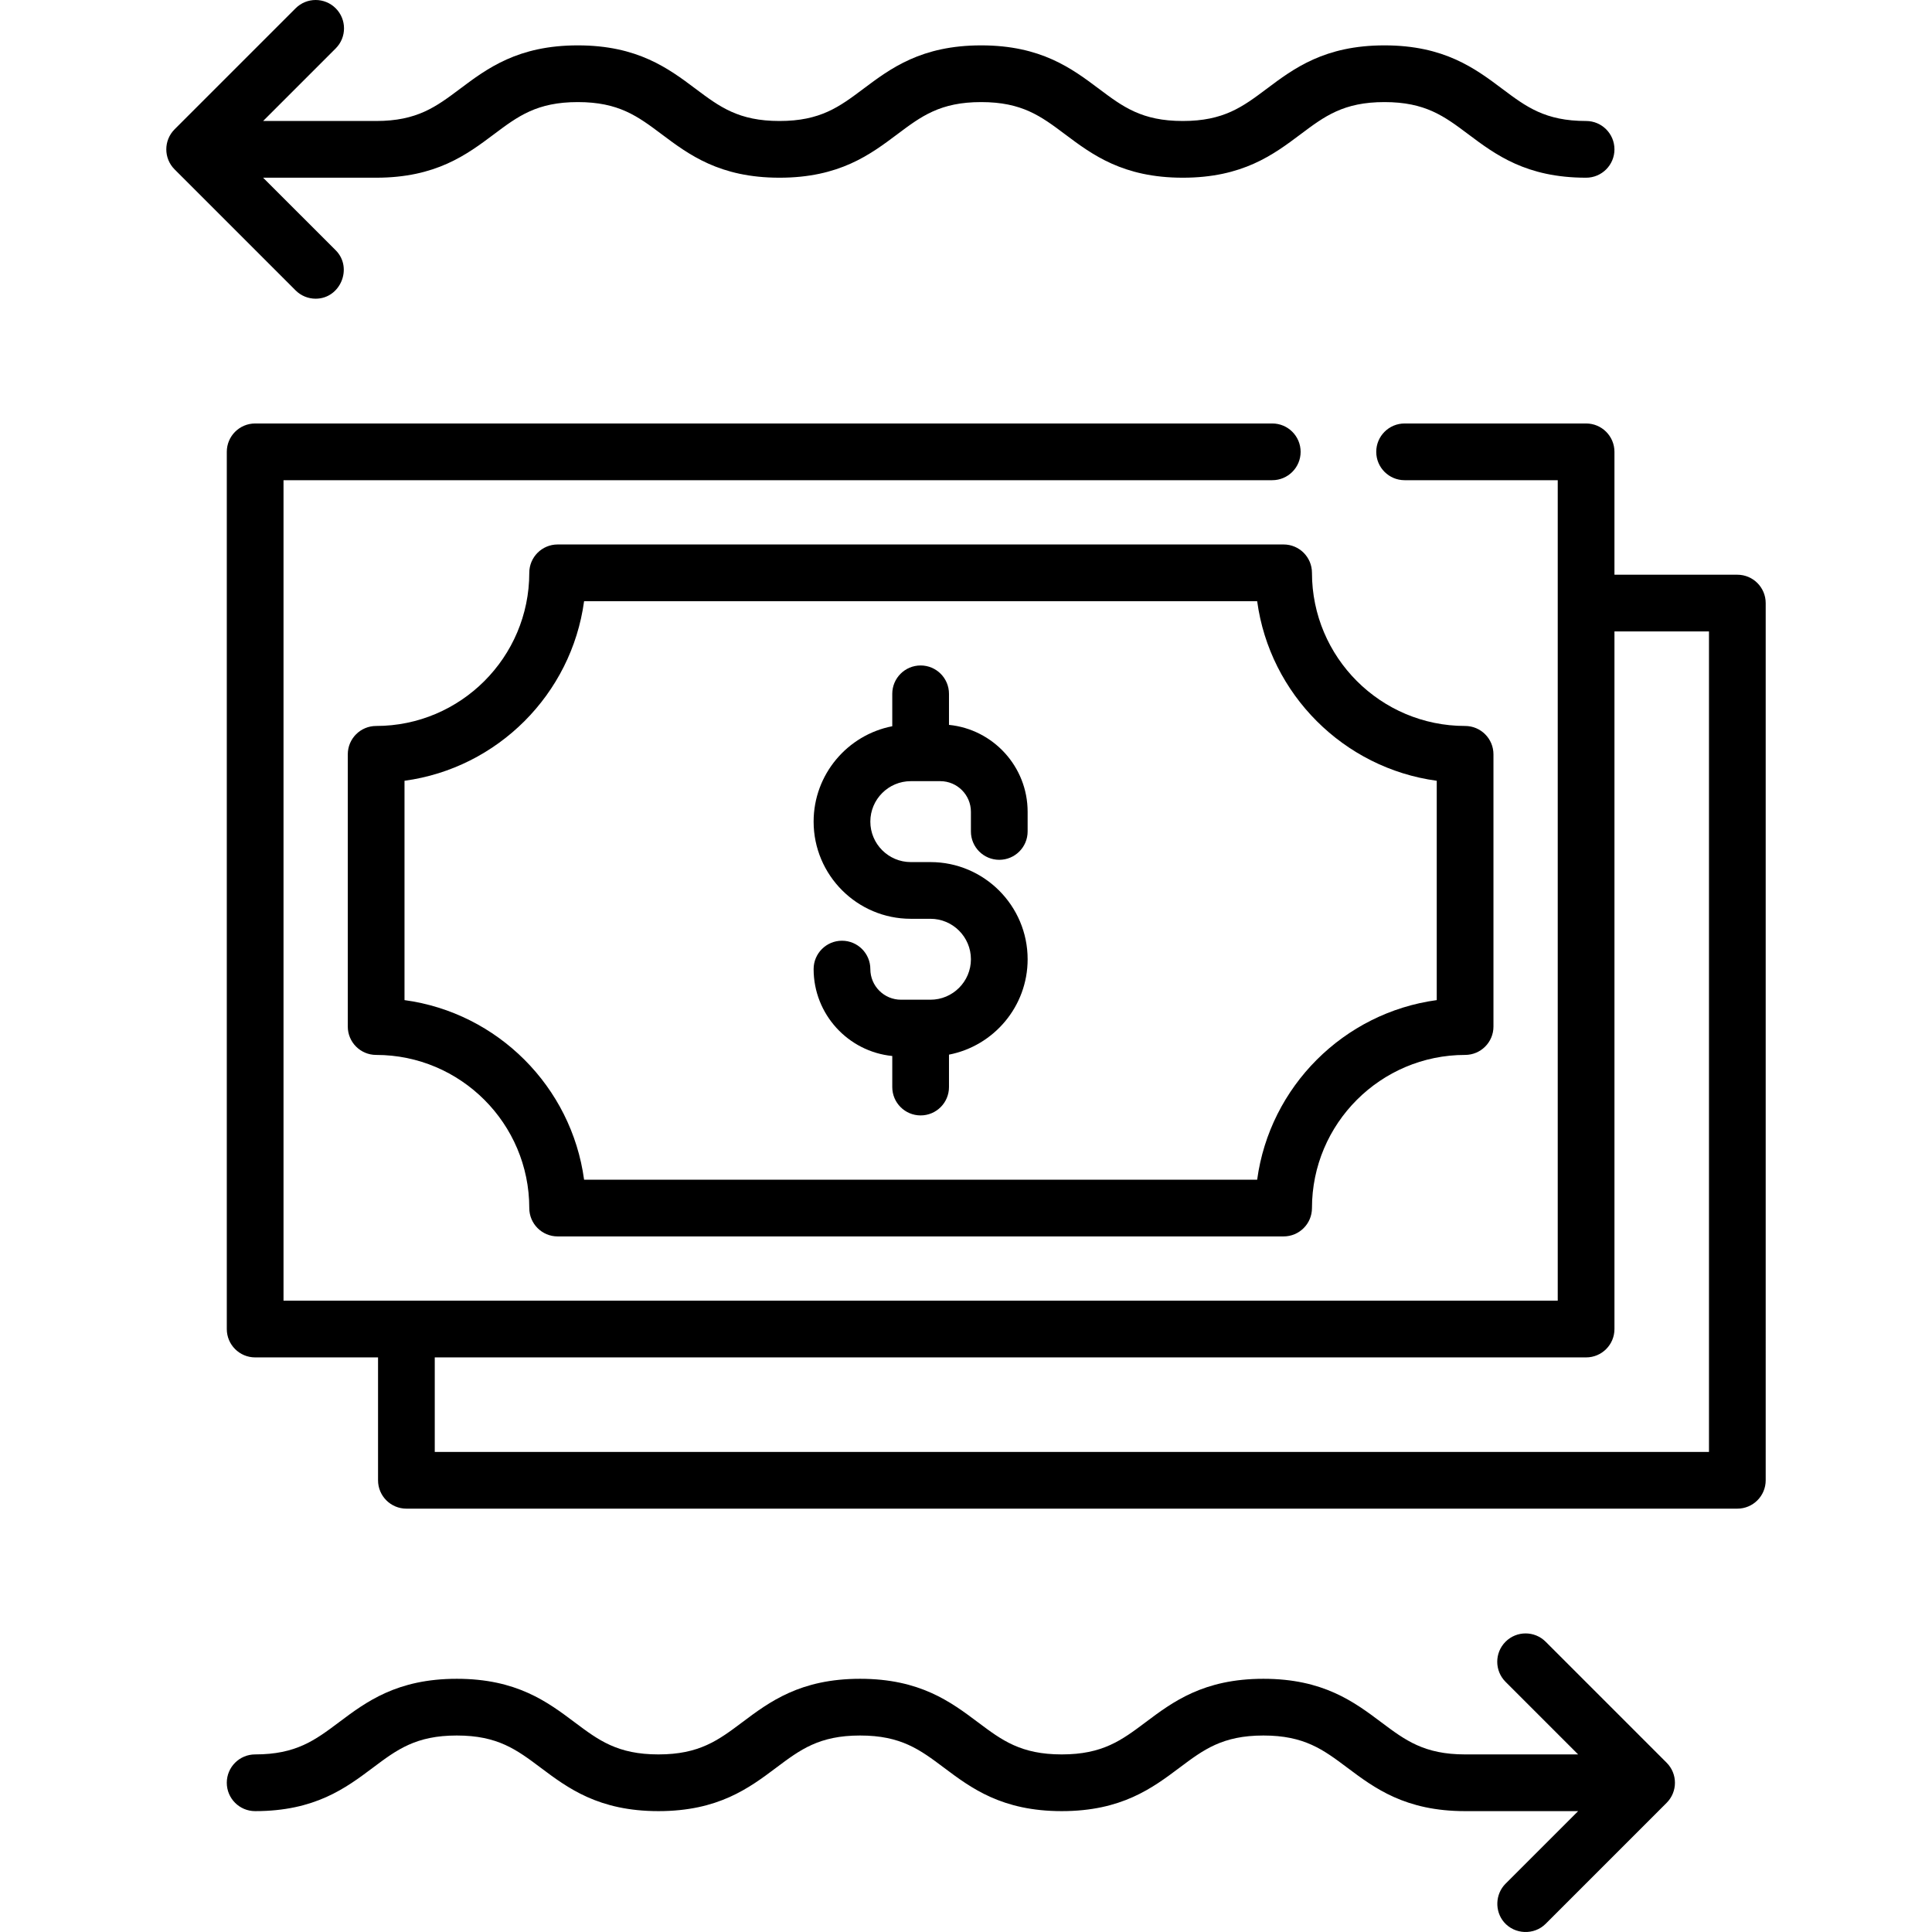 <?xml version="1.0" encoding="iso-8859-1"?>
<!-- Generator: Adobe Illustrator 19.0.0, SVG Export Plug-In . SVG Version: 6.00 Build 0)  -->
<svg version="1.1" id="Capa_1" xmlns="http://www.w3.org/2000/svg" xmlns:xlink="http://www.w3.org/1999/xlink" x="0px" y="0px"
	 viewBox="0 0 511.999 511.999" style="enable-background:new 0 0 511.999 511.999;" xml:space="preserve">
<g>
	<g>
		<path d="M460.412,152.307h-32.566v-32.566c0-4.151-3.365-7.515-7.515-7.515h-48.097c-4.15,0-7.515,3.364-7.515,7.515
			s3.365,7.515,7.515,7.515h40.582v217.439H75.134V127.256h262.029c4.15,0,7.515-3.364,7.515-7.515s-3.365-7.515-7.515-7.515H67.618
			c-4.15,0-7.515,3.364-7.515,7.515V352.21c0,4.151,3.365,7.515,7.515,7.515h32.566v32.566c0,4.151,3.365,7.515,7.515,7.515h352.712
			c4.15,0,7.515-3.364,7.515-7.515V159.822C467.927,155.67,464.562,152.307,460.412,152.307z M452.897,384.776H115.215v-25.051
			h305.116c4.15,0,7.515-3.364,7.515-7.515V167.337h25.051V384.776z"/>
	</g>
</g>
<g>
	<g>
		<path d="M388.266,192.388c-22.377,0-40.582-18.205-40.582-40.582c0-4.151-3.365-7.515-7.515-7.515H147.78
			c-4.15,0-7.515,3.364-7.515,7.515c0,22.377-18.205,40.582-40.582,40.582c-4.15,0-7.515,3.364-7.515,7.515v72.146
			c0,4.151,3.365,7.515,7.515,7.515c22.377,0,40.582,18.205,40.582,40.582c0,4.151,3.365,7.515,7.515,7.515h192.389
			c4.15,0,7.515-3.364,7.515-7.515c0-22.377,18.205-40.582,40.582-40.582c4.15,0,7.515-3.364,7.515-7.515v-72.146
			C395.781,195.751,392.416,192.388,388.266,192.388z M380.751,265.039c-24.668,3.346-44.246,22.924-47.591,47.591H154.79
			c-3.345-24.667-22.923-44.245-47.591-47.591v-58.127c24.668-3.346,44.246-22.924,47.591-47.591h178.37
			c3.345,24.667,22.923,44.245,47.591,47.591V265.039z"/>
	</g>
</g>
<g>
	<g>
		<path d="M264.817,227.859c4.15,0,7.515-3.364,7.515-7.515v-5.211c0-11.985-9.157-21.871-20.842-23.032v-8.231
			c0-4.151-3.365-7.515-7.515-7.515s-7.515,3.364-7.515,7.515v8.591c-11.859,2.3-20.842,12.757-20.842,25.277
			c0,14.2,11.552,25.752,25.752,25.752h5.211c5.912,0,10.722,4.81,10.722,10.722s-4.81,10.722-10.722,10.722h-7.816
			c-4.475,0-8.116-3.641-8.116-8.117c0-4.151-3.365-7.515-7.515-7.515s-7.515,3.364-7.515,7.515
			c0,11.985,9.156,21.871,20.842,23.032v8.232c0,4.151,3.365,7.515,7.515,7.515s7.515-3.364,7.515-7.515v-8.591
			c11.859-2.3,20.842-12.757,20.842-25.277c0-14.2-11.552-25.752-25.752-25.752h-5.211c-5.912,0-10.722-4.81-10.722-10.722
			c0-5.912,4.81-10.722,10.722-10.722h7.816c4.475,0,8.116,3.641,8.116,8.117v5.211
			C257.301,224.495,260.666,227.859,264.817,227.859z"/>
	</g>
</g>
<g>
	<g>
		<path d="M420.331,32.064c-10.854,0-15.865-3.759-22.21-8.517c-7.202-5.402-15.364-11.523-31.228-11.523
			c-15.864,0-24.028,6.121-31.228,11.523c-6.345,4.759-11.356,8.517-22.21,8.517c-10.855,0-15.866-3.759-22.212-8.517
			c-7.201-5.402-15.363-11.523-31.228-11.523s-24.028,6.121-31.229,11.523c-6.345,4.759-11.356,8.517-22.211,8.517
			c-10.857,0-15.869-3.759-22.215-8.517c-7.203-5.402-15.365-11.523-31.231-11.523s-24.03,6.121-31.232,11.523
			c-6.346,4.759-11.357,8.517-22.214,8.517H69.73l19.236-19.235c2.935-2.936,2.935-7.694,0-10.628
			c-2.935-2.934-7.694-2.934-10.627,0L46.273,34.265c-2.935,2.936-2.935,7.694,0,10.628l32.065,32.065
			c1.466,1.466,3.389,2.2,5.313,2.2c6.572,0,9.943-8.2,5.314-12.83L69.73,47.094h29.953c15.866,0,24.03-6.121,31.231-11.523
			c6.346-4.759,11.358-8.517,22.215-8.517c10.856,0,15.868,3.759,22.214,8.517c7.203,5.401,15.366,11.523,31.233,11.523
			c15.865,0,24.028-6.121,31.229-11.523c6.345-4.759,11.356-8.517,22.211-8.517c10.855,0,15.866,3.759,22.211,8.517
			c7.201,5.401,15.363,11.523,31.228,11.523s24.028-6.121,31.228-11.523c6.345-4.759,11.356-8.517,22.21-8.517
			c10.854,0,15.865,3.759,22.21,8.517c7.202,5.401,15.363,11.523,31.228,11.523c4.15,0,7.515-3.364,7.515-7.515
			S424.481,32.064,420.331,32.064z"/>
	</g>
</g>
<g>
	<g>
		<path d="M441.676,467.139l-32.064-32.066c-2.935-2.934-7.694-2.934-10.627,0c-2.935,2.936-2.935,7.694,0,10.628l19.235,19.236
			h-29.954c-10.856,0-15.868-3.759-22.214-8.517c-7.203-5.402-15.366-11.523-31.232-11.523c-15.866,0-24.029,6.121-31.231,11.523
			c-6.346,4.759-11.358,8.517-22.215,8.517c-10.855,0-15.866-3.759-22.211-8.517c-7.202-5.402-15.364-11.523-31.229-11.523
			c-15.865,0-24.028,6.121-31.229,11.523c-6.345,4.759-11.356,8.517-22.212,8.517c-10.855,0-15.865-3.759-22.21-8.517
			c-7.202-5.402-15.364-11.523-31.228-11.523c-15.864,0-24.028,6.121-31.228,11.523c-6.345,4.759-11.356,8.517-22.21,8.517
			c-4.15,0-7.515,3.364-7.515,7.515c0,4.151,3.365,7.515,7.515,7.515c15.865,0,24.027-6.121,31.228-11.523
			c6.345-4.759,11.356-8.517,22.21-8.517c10.854,0,15.865,3.759,22.21,8.517c7.202,5.402,15.364,11.523,31.228,11.523
			c15.865,0,24.028-6.121,31.23-11.523c6.345-4.759,11.356-8.517,22.211-8.517s15.866,3.759,22.211,8.517
			c7.202,5.402,15.364,11.523,31.229,11.523c15.866,0,24.03-6.121,31.232-11.523c6.346-4.759,11.357-8.517,22.214-8.517
			c10.857,0,15.869,3.759,22.215,8.517c7.203,5.402,15.365,11.523,31.231,11.523h29.953l-19.236,19.235
			c-2.737,2.737-2.918,7.256-0.4,10.198c2.81,3.282,7.971,3.487,11.027,0.432l32.065-32.065
			C444.611,474.832,444.611,470.074,441.676,467.139z"/>
	</g>
</g>
<g>
</g>
<g>
</g>
<g>
</g>
<g>
</g>
<g>
</g>
<g>
</g>
<g>
</g>
<g>
</g>
<g>
</g>
<g>
</g>
<g>
</g>
<g>
</g>
<g>
</g>
<g>
</g>
<g>
</g>
</svg>
